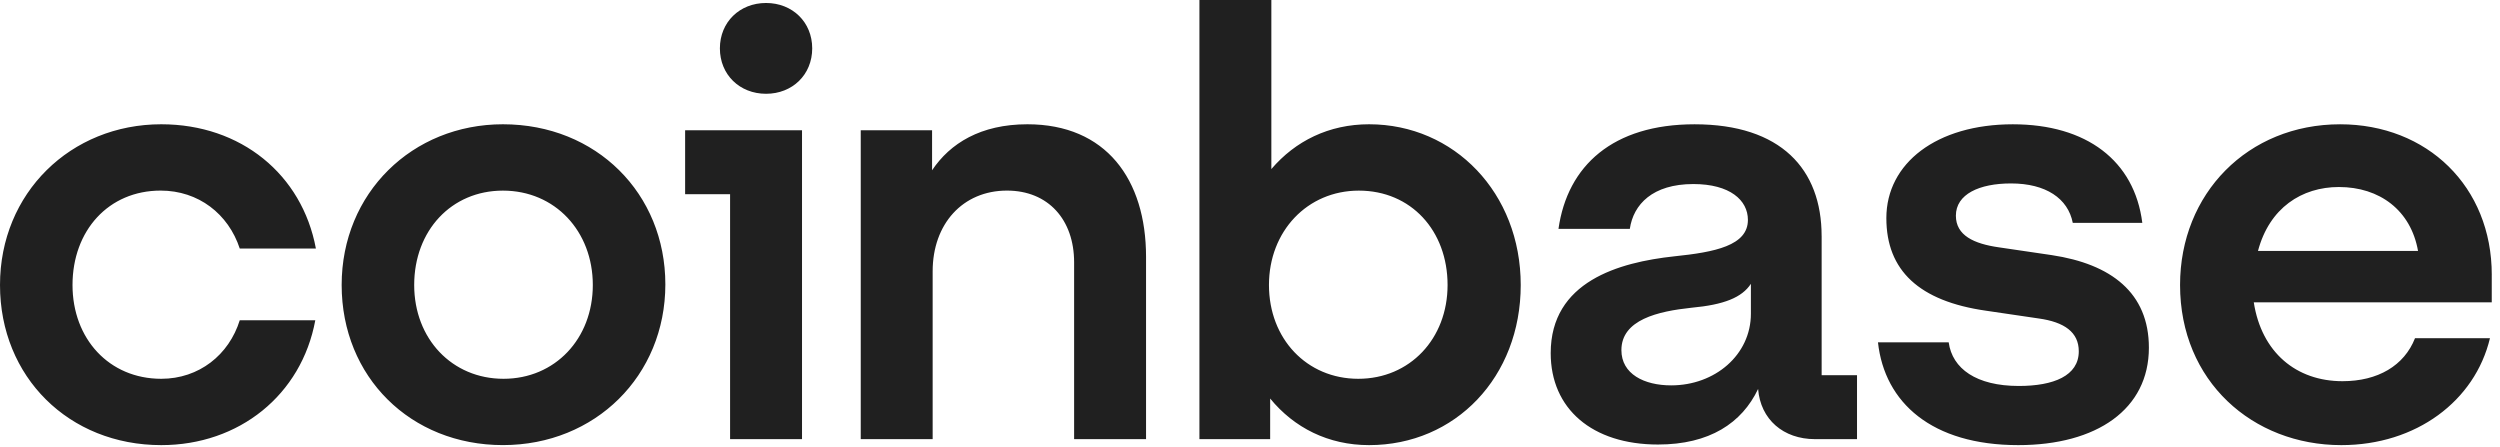 <svg xmlns="http://www.w3.org/2000/svg" width="207" height="37" viewBox="0 0 207 37" fill="none"><g clip-path="url(#clip0_205_445)"><path d="M41.641 10.29C34.145 10.29 28.289 15.979 28.289 23.596C28.289 31.213 33.998 36.854 41.641 36.854C49.284 36.854 55.091 31.115 55.091 23.547C55.091 16.028 49.383 10.29 41.641 10.29ZM41.691 31.364C37.423 31.364 34.295 28.049 34.295 23.598C34.295 19.096 37.372 15.783 41.641 15.783C45.959 15.783 49.085 19.146 49.085 23.598C49.085 28.049 45.959 31.364 41.691 31.364ZM56.728 16.078H60.451V36.361H66.407V10.784H56.728V16.078ZM13.301 15.781C16.428 15.781 18.91 17.71 19.852 20.579H26.156C25.014 14.445 19.951 10.29 13.351 10.29C5.856 10.29 0 15.979 0 23.598C0 31.216 5.708 36.856 13.351 36.856C19.803 36.856 24.965 32.7 26.107 26.516H19.852C18.959 29.385 16.477 31.364 13.35 31.364C9.031 31.364 6.004 28.049 6.004 23.598C6.006 19.096 8.984 15.781 13.301 15.781ZM169.888 21.124L165.521 20.481C163.436 20.186 161.947 19.492 161.947 17.859C161.947 16.078 163.884 15.189 166.513 15.189C169.392 15.189 171.229 16.425 171.626 18.453H177.383C176.737 13.309 172.767 10.291 166.663 10.291C160.359 10.291 156.19 13.507 156.19 18.058C156.19 22.41 158.921 24.935 164.429 25.725L168.796 26.368C170.931 26.664 172.123 27.506 172.123 29.089C172.123 31.117 170.038 31.958 167.16 31.958C163.635 31.958 161.65 30.523 161.352 28.347H155.496C156.042 33.344 159.962 36.856 167.109 36.856C173.611 36.856 177.928 33.887 177.928 28.791C177.928 24.24 174.803 21.865 169.888 21.124ZM63.429 0.247C61.245 0.247 59.607 1.83 59.607 4.006C59.607 6.182 61.243 7.765 63.429 7.765C65.613 7.765 67.251 6.182 67.251 4.006C67.251 1.83 65.613 0.247 63.429 0.247ZM150.83 19.541C150.83 14.001 147.456 10.291 140.309 10.291C133.559 10.291 129.787 13.706 129.042 18.949H134.949C135.247 16.921 136.835 15.239 140.21 15.239C143.238 15.239 144.727 16.575 144.727 18.208C144.727 20.335 141.996 20.878 138.621 21.225C134.055 21.719 128.398 23.302 128.398 29.239C128.398 33.84 131.823 36.807 137.282 36.807C141.55 36.807 144.231 35.026 145.571 32.205C145.77 34.728 147.656 36.361 150.287 36.361H153.761V31.069H150.832V19.541H150.83ZM144.974 25.973C144.974 29.387 141.996 31.909 138.372 31.909C136.138 31.909 134.252 30.969 134.252 28.992C134.252 26.469 137.28 25.776 140.06 25.48C142.74 25.233 144.229 24.639 144.974 23.5V25.973ZM113.359 10.29C110.033 10.29 107.253 11.675 105.268 13.999V0H99.312V36.361H105.169V32.998C107.154 35.421 109.984 36.856 113.359 36.856C120.505 36.856 125.916 31.216 125.916 23.598C125.916 15.979 120.406 10.29 113.359 10.29ZM112.465 31.364C108.197 31.364 105.07 28.049 105.07 23.598C105.07 19.146 108.246 15.783 112.514 15.783C116.833 15.783 119.859 19.097 119.859 23.598C119.859 28.049 116.734 31.364 112.465 31.364ZM85.068 10.29C81.197 10.29 78.665 11.872 77.176 14.099V10.784H71.269V36.359H77.224V22.459C77.224 18.55 79.706 15.781 83.379 15.781C86.804 15.781 88.937 18.204 88.937 21.718V36.361H94.893V21.274C94.894 14.84 91.57 10.29 85.068 10.29ZM206.319 22.757C206.319 15.436 200.959 10.291 193.761 10.291C186.118 10.291 180.509 16.03 180.509 23.598C180.509 31.563 186.515 36.856 193.861 36.856C200.065 36.856 204.929 33.194 206.169 28.001H199.964C199.071 30.276 196.887 31.563 193.958 31.563C190.135 31.563 187.257 29.188 186.613 25.032H206.317V22.757H206.319ZM186.961 20.777C187.905 17.215 190.585 15.485 193.662 15.485C197.037 15.485 199.618 17.414 200.213 20.777H186.961Z" fill="#202020"></path></g><defs><clipPath id="clip0_205_445"><rect width="206.319" height="36.855" fill="white"></rect></clipPath></defs></svg>